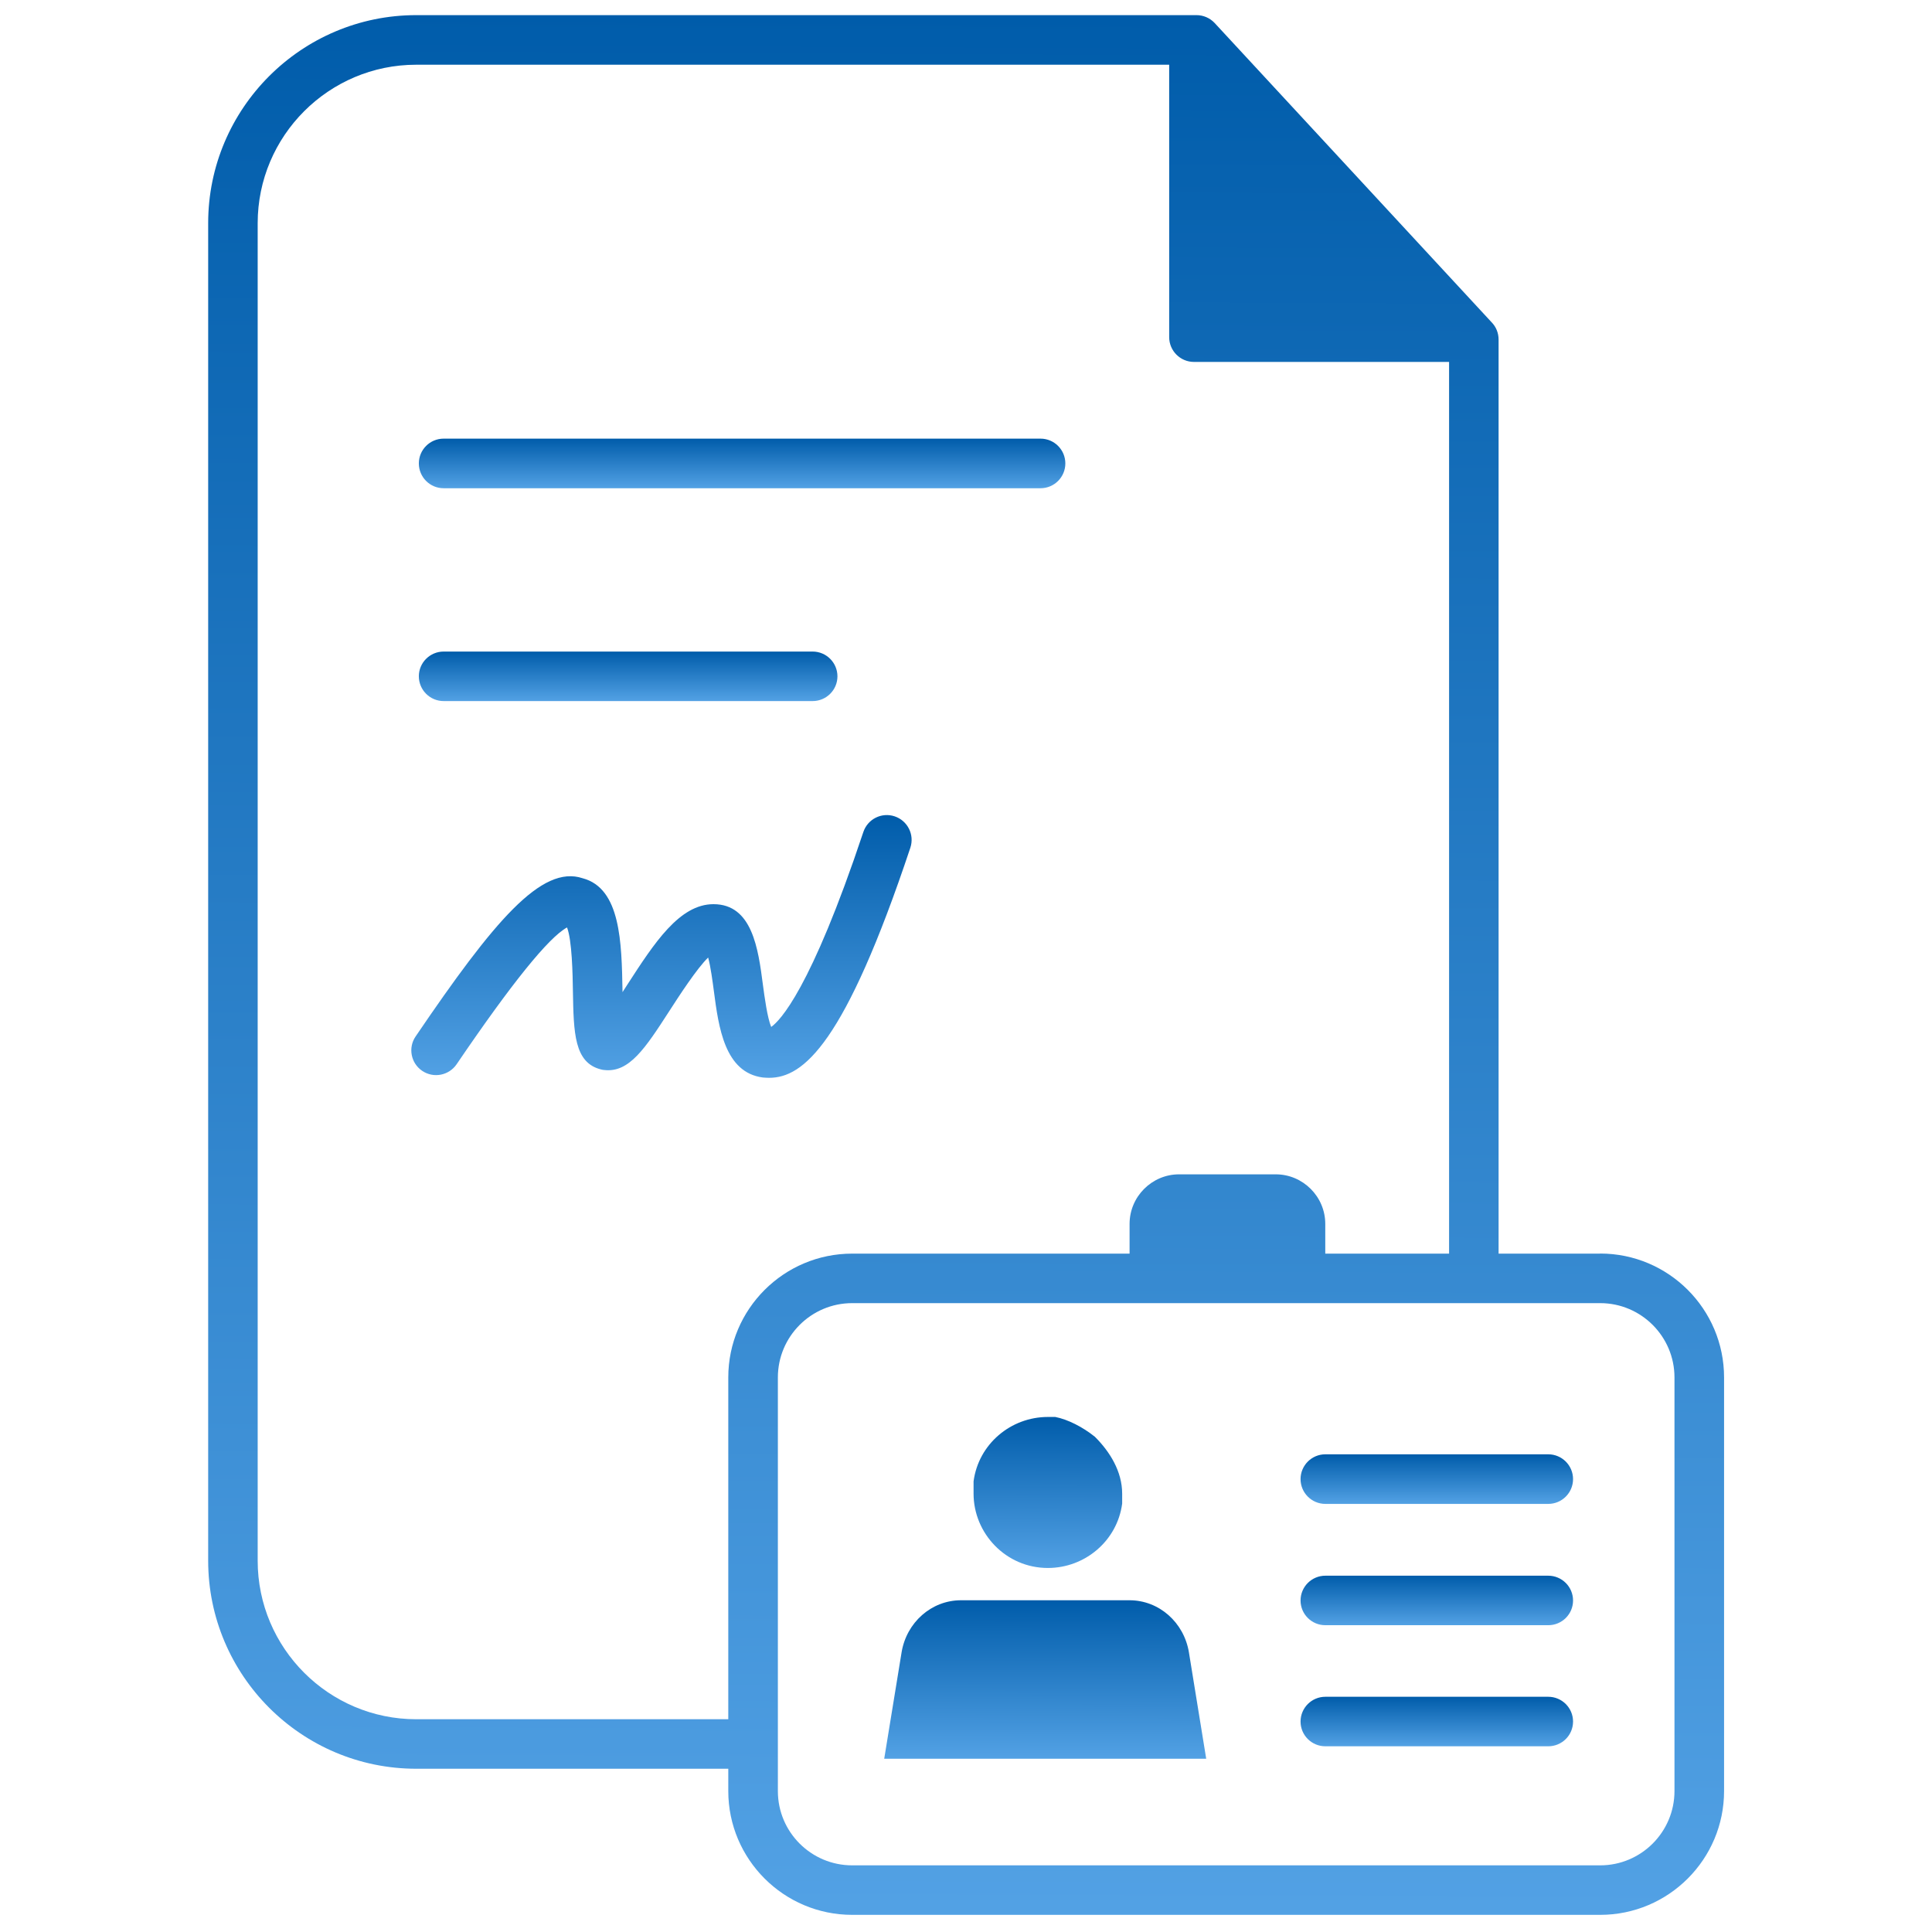 <svg width="38" height="38" viewBox="0 0 20 24" fill="none" xmlns="http://www.w3.org/2000/svg">
<path d="M3.511 6.065H10.926C11.096 6.065 11.234 5.927 11.234 5.757C11.234 5.587 11.096 5.449 10.926 5.449L3.511 5.449C3.341 5.449 3.203 5.587 3.203 5.757C3.203 5.927 3.341 6.065 3.511 6.065Z" fill="url(#paint0_linear_3878_19408)"/>
<path d="M3.511 8.709H8.095C8.265 8.709 8.403 8.571 8.403 8.402C8.403 8.232 8.265 8.094 8.095 8.094L3.511 8.094C3.341 8.094 3.203 8.232 3.203 8.401C3.203 8.571 3.341 8.709 3.511 8.709Z" fill="url(#paint1_linear_3878_19408)"/>
<path d="M17.878 15.573H16.616V4.218C16.616 4.137 16.585 4.059 16.527 4.001L13.089 0.286C13.03 0.223 12.948 0.188 12.863 0.188H3.171C1.745 0.188 0.586 1.347 0.586 2.772V19.387C0.586 20.813 1.745 21.972 3.171 21.972H7.047V22.249C7.047 23.097 7.737 23.787 8.586 23.787H17.878C18.727 23.787 19.417 23.097 19.417 22.249L19.417 17.111C19.417 16.262 18.727 15.572 17.878 15.572L17.878 15.573ZM3.17 21.357C2.085 21.357 1.201 20.474 1.201 19.388V2.773C1.201 1.687 2.085 0.804 3.17 0.804H12.524V4.188C12.524 4.358 12.662 4.496 12.832 4.496H16.001V15.573H14.463V15.204C14.463 14.865 14.186 14.588 13.847 14.588H12.647C12.309 14.588 12.032 14.865 12.032 15.204V15.573H8.586C7.737 15.573 7.047 16.263 7.047 17.111V21.357L3.17 21.357ZM18.801 22.249C18.801 22.758 18.387 23.172 17.878 23.172L8.586 23.172C8.077 23.172 7.663 22.759 7.663 22.25L7.663 17.111C7.663 16.602 8.077 16.188 8.586 16.188H17.878C18.387 16.188 18.801 16.602 18.801 17.111L18.801 22.249Z" fill="url(#paint2_linear_3878_19408)"/>
<path d="M12.031 19.879H9.938C9.569 19.879 9.261 20.156 9.2 20.525L8.984 21.848H12.984L12.769 20.525C12.708 20.156 12.4 19.879 12.031 19.879Z" fill="url(#paint3_linear_3878_19408)"/>
<path d="M11.017 19.478C11.479 19.478 11.879 19.14 11.94 18.678V18.555C11.94 18.278 11.786 18.032 11.601 17.848C11.448 17.725 11.263 17.632 11.109 17.602H11.017C10.555 17.602 10.155 17.94 10.094 18.402V18.555C10.094 19.047 10.494 19.478 11.017 19.478Z" fill="url(#paint4_linear_3878_19408)"/>
<path d="M17.233 18.066H14.464C14.294 18.066 14.156 18.204 14.156 18.374C14.156 18.544 14.294 18.682 14.464 18.682H17.233C17.403 18.682 17.541 18.544 17.541 18.374C17.541 18.204 17.403 18.066 17.233 18.066Z" fill="url(#paint5_linear_3878_19408)"/>
<path d="M17.233 19.574H14.464C14.294 19.574 14.156 19.712 14.156 19.882C14.156 20.052 14.294 20.189 14.464 20.189H17.233C17.403 20.189 17.541 20.052 17.541 19.882C17.541 19.712 17.403 19.574 17.233 19.574Z" fill="url(#paint6_linear_3878_19408)"/>
<path d="M17.233 21.078H14.464C14.294 21.078 14.156 21.216 14.156 21.386C14.156 21.556 14.294 21.693 14.464 21.693H17.233C17.403 21.693 17.541 21.556 17.541 21.386C17.541 21.216 17.403 21.078 17.233 21.078Z" fill="url(#paint7_linear_3878_19408)"/>
<path d="M7.475 13.385C7.501 13.387 7.527 13.389 7.554 13.389C7.98 13.389 8.495 12.97 9.309 10.53C9.362 10.369 9.275 10.195 9.114 10.141C8.953 10.087 8.779 10.174 8.725 10.335C8.069 12.302 7.685 12.683 7.58 12.757C7.532 12.643 7.497 12.382 7.477 12.232C7.419 11.786 7.345 11.232 6.863 11.232C6.44 11.232 6.127 11.716 5.796 12.227C5.777 12.258 5.755 12.291 5.733 12.325C5.733 12.319 5.733 12.313 5.733 12.307C5.722 11.711 5.711 11.035 5.238 10.91C4.728 10.74 4.139 11.438 3.163 12.875C3.067 13.015 3.104 13.207 3.244 13.302C3.385 13.398 3.576 13.361 3.672 13.221C4.356 12.214 4.817 11.644 5.044 11.521C5.106 11.681 5.114 12.103 5.117 12.318C5.126 12.831 5.133 13.202 5.466 13.285C5.479 13.289 5.492 13.291 5.506 13.292C5.816 13.328 6.015 13.023 6.313 12.562C6.432 12.377 6.66 12.026 6.797 11.895C6.828 12.009 6.852 12.191 6.868 12.312C6.927 12.762 7.002 13.322 7.475 13.385V13.385Z" fill="url(#paint8_linear_3878_19408)"/>
<defs>
<linearGradient id="paint0_linear_3878_19408" x1="9.46" y1="5.449" x2="9.46" y2="6.197" gradientUnits="userSpaceOnUse">
<stop stop-color="#005CAA"/>
<stop offset="1" stop-color="#64B0F1"/>
</linearGradient>
<linearGradient id="paint1_linear_3878_19408" x1="7.254" y1="8.094" x2="7.254" y2="8.841" gradientUnits="userSpaceOnUse">
<stop stop-color="#005CAA"/>
<stop offset="1" stop-color="#64B0F1"/>
</linearGradient>
<linearGradient id="paint2_linear_3878_19408" x1="15.257" y1="0.188" x2="15.122" y2="28.844" gradientUnits="userSpaceOnUse">
<stop stop-color="#005CAA"/>
<stop offset="1" stop-color="#64B0F1"/>
</linearGradient>
<linearGradient id="paint3_linear_3878_19408" x1="12.101" y1="19.879" x2="12.096" y2="22.27" gradientUnits="userSpaceOnUse">
<stop stop-color="#005CAA"/>
<stop offset="1" stop-color="#64B0F1"/>
</linearGradient>
<linearGradient id="paint4_linear_3878_19408" x1="11.532" y1="17.602" x2="11.523" y2="19.881" gradientUnits="userSpaceOnUse">
<stop stop-color="#005CAA"/>
<stop offset="1" stop-color="#64B0F1"/>
</linearGradient>
<linearGradient id="paint5_linear_3878_19408" x1="16.793" y1="18.066" x2="16.793" y2="18.813" gradientUnits="userSpaceOnUse">
<stop stop-color="#005CAA"/>
<stop offset="1" stop-color="#64B0F1"/>
</linearGradient>
<linearGradient id="paint6_linear_3878_19408" x1="16.793" y1="19.574" x2="16.793" y2="20.321" gradientUnits="userSpaceOnUse">
<stop stop-color="#005CAA"/>
<stop offset="1" stop-color="#64B0F1"/>
</linearGradient>
<linearGradient id="paint7_linear_3878_19408" x1="16.793" y1="21.078" x2="16.793" y2="21.825" gradientUnits="userSpaceOnUse">
<stop stop-color="#005CAA"/>
<stop offset="1" stop-color="#64B0F1"/>
</linearGradient>
<linearGradient id="paint8_linear_3878_19408" x1="7.952" y1="10.125" x2="7.944" y2="14.089" gradientUnits="userSpaceOnUse">
<stop stop-color="#005CAA"/>
<stop offset="1" stop-color="#64B0F1"/>
</linearGradient>
</defs>
</svg>